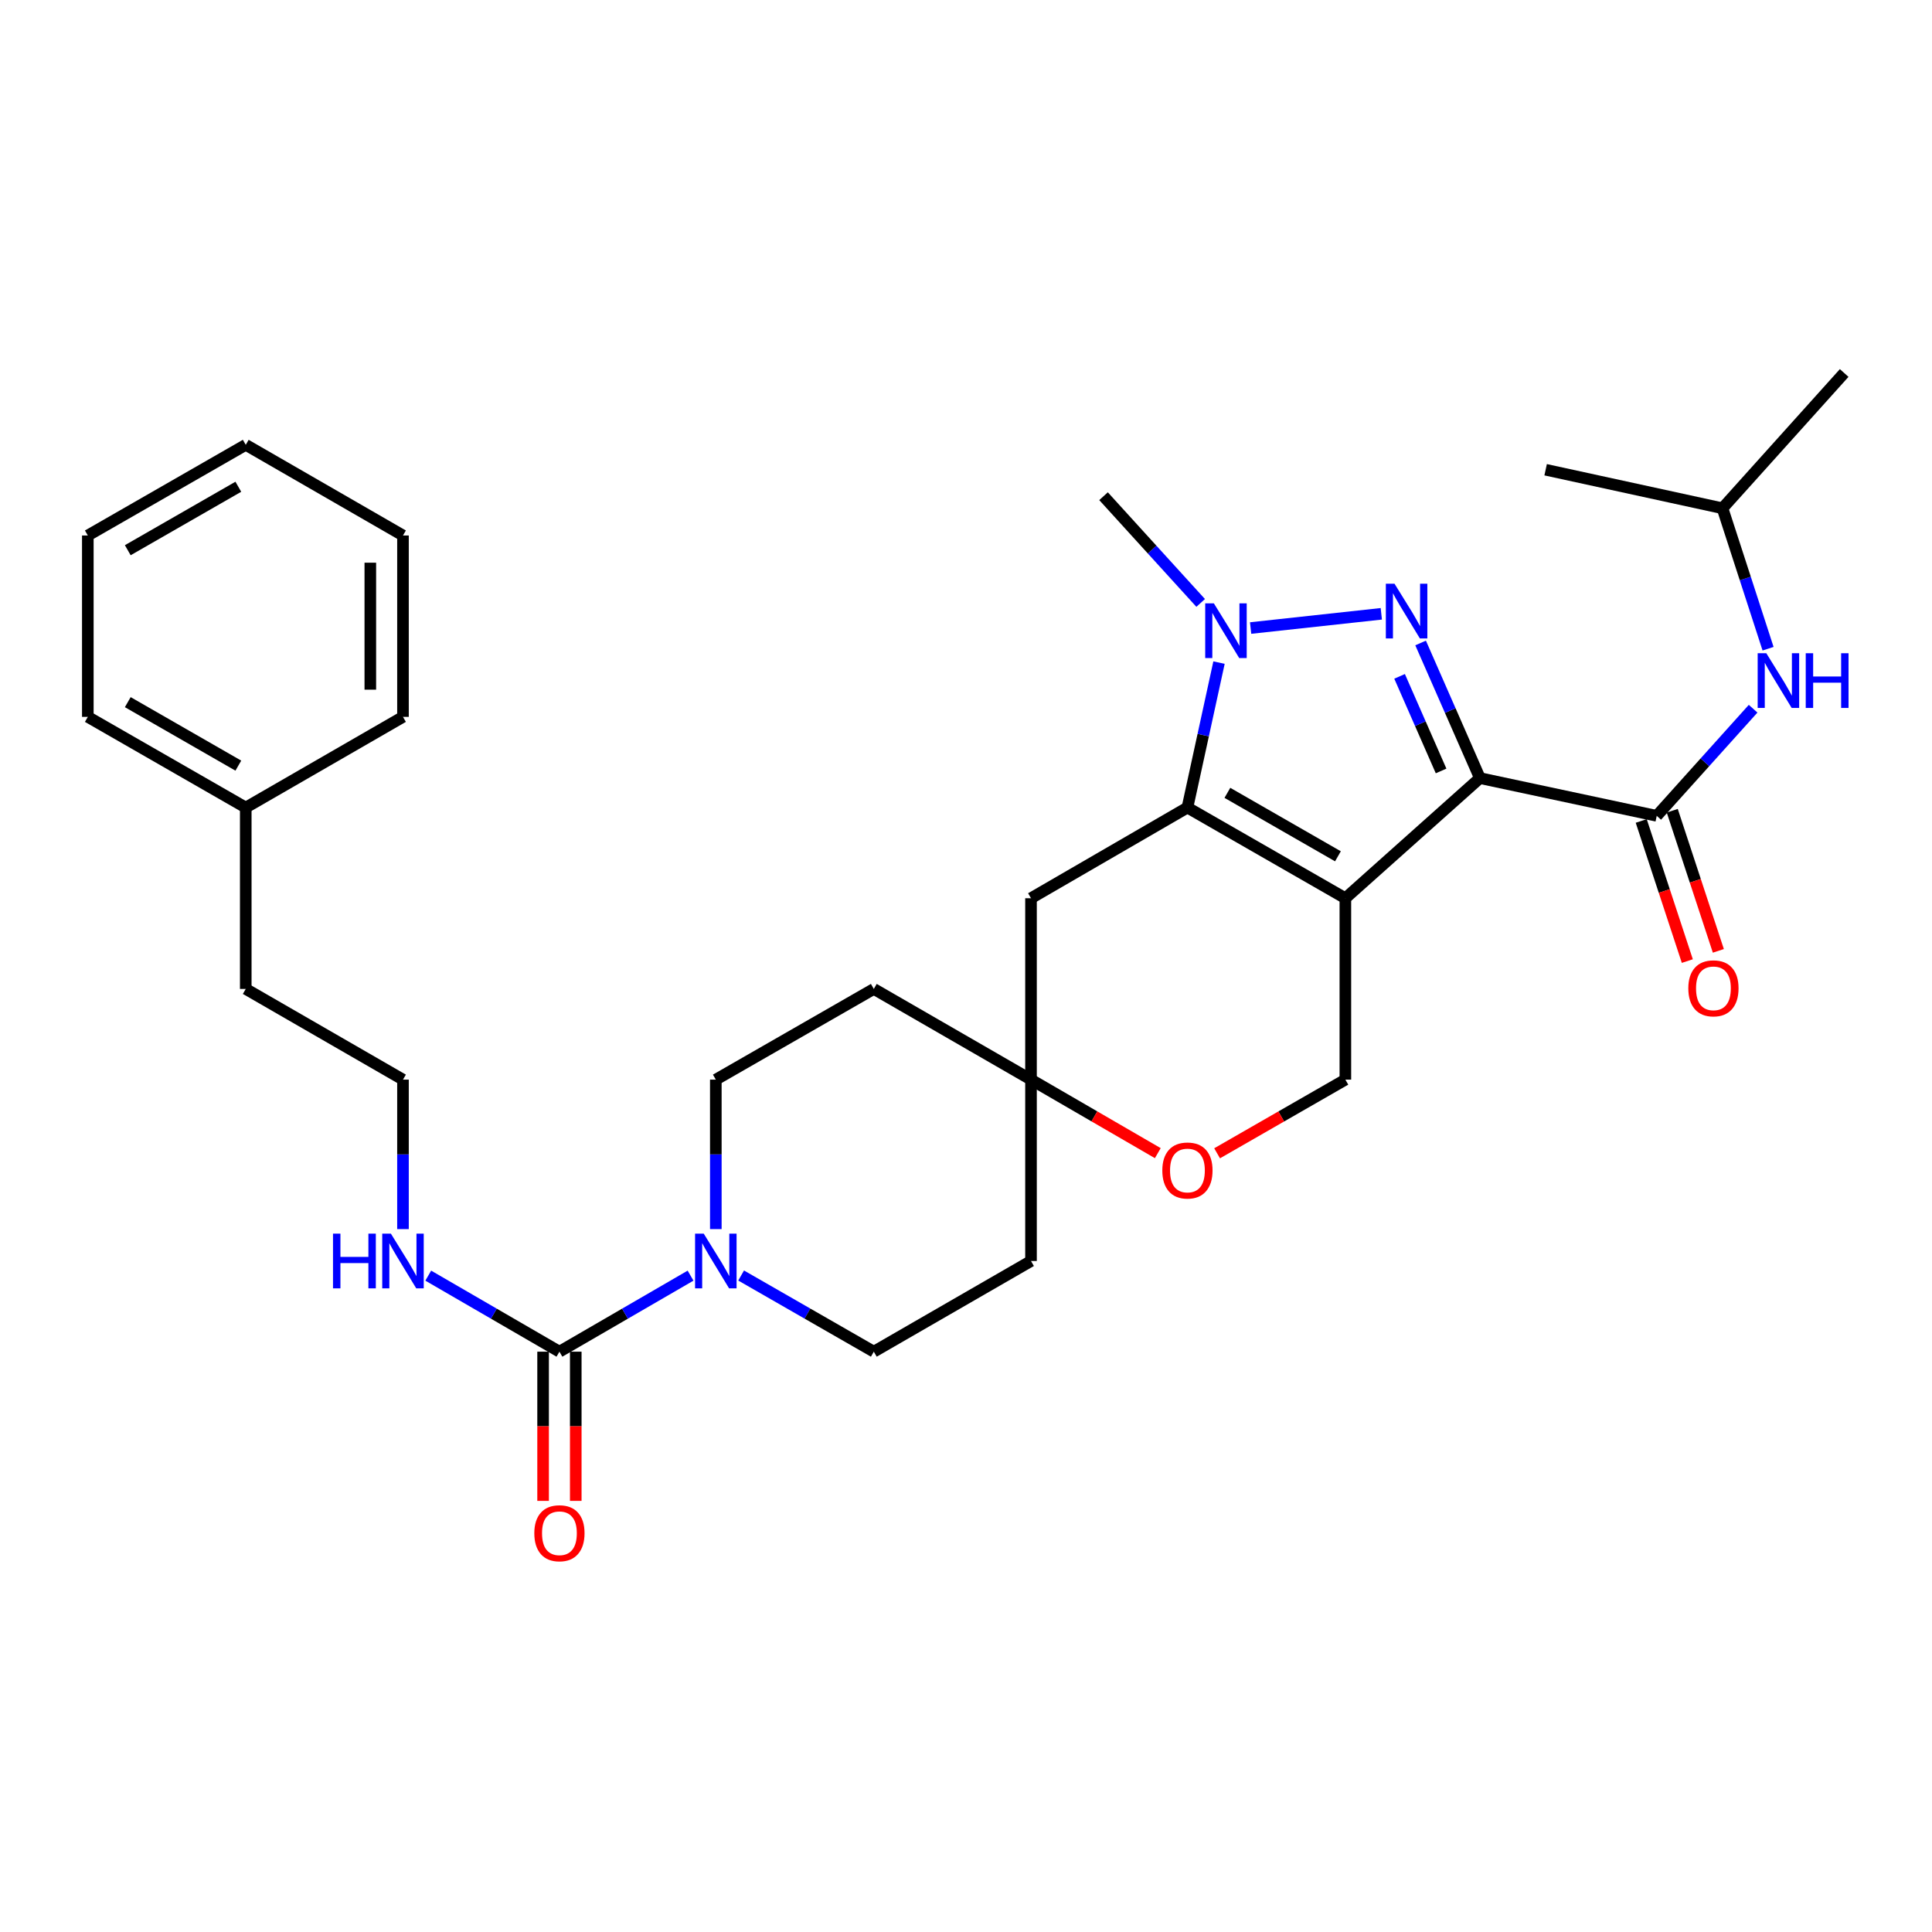 <?xml version='1.0' encoding='iso-8859-1'?>
<svg version='1.1' baseProfile='full'
              xmlns='http://www.w3.org/2000/svg'
                      xmlns:rdkit='http://www.rdkit.org/xml'
                      xmlns:xlink='http://www.w3.org/1999/xlink'
                  xml:space='preserve'
width='1000px' height='1000px' viewBox='0 0 1000 1000'>
<!-- END OF HEADER -->
<rect style='opacity:1.0;fill:#FFFFFF;stroke:none' width='1000' height='1000' x='0' y='0'> </rect>
<path class='bond-0' d='M 765.991,402.743 L 696.36,464.924' style='fill:none;fill-rule:evenodd;stroke:#000000;stroke-width:6px;stroke-linecap:butt;stroke-linejoin:miter;stroke-opacity:1' />
<path class='bond-1' d='M 765.991,402.743 L 750.646,367.772' style='fill:none;fill-rule:evenodd;stroke:#000000;stroke-width:6px;stroke-linecap:butt;stroke-linejoin:miter;stroke-opacity:1' />
<path class='bond-1' d='M 750.646,367.772 L 735.301,332.801' style='fill:none;fill-rule:evenodd;stroke:#0000FF;stroke-width:6px;stroke-linecap:butt;stroke-linejoin:miter;stroke-opacity:1' />
<path class='bond-1' d='M 745.905,399.045 L 735.163,374.565' style='fill:none;fill-rule:evenodd;stroke:#000000;stroke-width:6px;stroke-linecap:butt;stroke-linejoin:miter;stroke-opacity:1' />
<path class='bond-1' d='M 735.163,374.565 L 724.422,350.085' style='fill:none;fill-rule:evenodd;stroke:#0000FF;stroke-width:6px;stroke-linecap:butt;stroke-linejoin:miter;stroke-opacity:1' />
<path class='bond-4' d='M 765.991,402.743 L 857.525,422.28' style='fill:none;fill-rule:evenodd;stroke:#000000;stroke-width:6px;stroke-linecap:butt;stroke-linejoin:miter;stroke-opacity:1' />
<path class='bond-2' d='M 696.36,464.924 L 614.613,417.997' style='fill:none;fill-rule:evenodd;stroke:#000000;stroke-width:6px;stroke-linecap:butt;stroke-linejoin:miter;stroke-opacity:1' />
<path class='bond-2' d='M 692.516,443.222 L 635.293,410.373' style='fill:none;fill-rule:evenodd;stroke:#000000;stroke-width:6px;stroke-linecap:butt;stroke-linejoin:miter;stroke-opacity:1' />
<path class='bond-7' d='M 696.36,464.924 L 696.36,558.816' style='fill:none;fill-rule:evenodd;stroke:#000000;stroke-width:6px;stroke-linecap:butt;stroke-linejoin:miter;stroke-opacity:1' />
<path class='bond-3' d='M 714.961,317.706 L 647.317,325.072' style='fill:none;fill-rule:evenodd;stroke:#0000FF;stroke-width:6px;stroke-linecap:butt;stroke-linejoin:miter;stroke-opacity:1' />
<path class='bond-8' d='M 614.613,417.997 L 533.646,464.924' style='fill:none;fill-rule:evenodd;stroke:#000000;stroke-width:6px;stroke-linecap:butt;stroke-linejoin:miter;stroke-opacity:1' />
<path class='bond-31' d='M 614.613,417.997 L 622.786,380.48' style='fill:none;fill-rule:evenodd;stroke:#000000;stroke-width:6px;stroke-linecap:butt;stroke-linejoin:miter;stroke-opacity:1' />
<path class='bond-31' d='M 622.786,380.48 L 630.959,342.964' style='fill:none;fill-rule:evenodd;stroke:#0000FF;stroke-width:6px;stroke-linecap:butt;stroke-linejoin:miter;stroke-opacity:1' />
<path class='bond-19' d='M 621.461,312.074 L 596.325,284.453' style='fill:none;fill-rule:evenodd;stroke:#0000FF;stroke-width:6px;stroke-linecap:butt;stroke-linejoin:miter;stroke-opacity:1' />
<path class='bond-19' d='M 596.325,284.453 L 571.189,256.832' style='fill:none;fill-rule:evenodd;stroke:#000000;stroke-width:6px;stroke-linecap:butt;stroke-linejoin:miter;stroke-opacity:1' />
<path class='bond-10' d='M 857.525,422.28 L 882.468,394.554' style='fill:none;fill-rule:evenodd;stroke:#000000;stroke-width:6px;stroke-linecap:butt;stroke-linejoin:miter;stroke-opacity:1' />
<path class='bond-10' d='M 882.468,394.554 L 907.411,366.829' style='fill:none;fill-rule:evenodd;stroke:#0000FF;stroke-width:6px;stroke-linecap:butt;stroke-linejoin:miter;stroke-opacity:1' />
<path class='bond-12' d='M 849.495,424.922 L 861.425,461.186' style='fill:none;fill-rule:evenodd;stroke:#000000;stroke-width:6px;stroke-linecap:butt;stroke-linejoin:miter;stroke-opacity:1' />
<path class='bond-12' d='M 861.425,461.186 L 873.355,497.45' style='fill:none;fill-rule:evenodd;stroke:#FF0000;stroke-width:6px;stroke-linecap:butt;stroke-linejoin:miter;stroke-opacity:1' />
<path class='bond-12' d='M 865.556,419.638 L 877.486,455.902' style='fill:none;fill-rule:evenodd;stroke:#000000;stroke-width:6px;stroke-linecap:butt;stroke-linejoin:miter;stroke-opacity:1' />
<path class='bond-12' d='M 877.486,455.902 L 889.416,492.166' style='fill:none;fill-rule:evenodd;stroke:#FF0000;stroke-width:6px;stroke-linecap:butt;stroke-linejoin:miter;stroke-opacity:1' />
<path class='bond-5' d='M 289.56,699.627 L 323.494,679.95' style='fill:none;fill-rule:evenodd;stroke:#000000;stroke-width:6px;stroke-linecap:butt;stroke-linejoin:miter;stroke-opacity:1' />
<path class='bond-5' d='M 323.494,679.95 L 357.429,660.274' style='fill:none;fill-rule:evenodd;stroke:#0000FF;stroke-width:6px;stroke-linecap:butt;stroke-linejoin:miter;stroke-opacity:1' />
<path class='bond-15' d='M 281.106,699.627 L 281.106,738.239' style='fill:none;fill-rule:evenodd;stroke:#000000;stroke-width:6px;stroke-linecap:butt;stroke-linejoin:miter;stroke-opacity:1' />
<path class='bond-15' d='M 281.106,738.239 L 281.106,776.852' style='fill:none;fill-rule:evenodd;stroke:#FF0000;stroke-width:6px;stroke-linecap:butt;stroke-linejoin:miter;stroke-opacity:1' />
<path class='bond-15' d='M 298.013,699.627 L 298.013,738.239' style='fill:none;fill-rule:evenodd;stroke:#000000;stroke-width:6px;stroke-linecap:butt;stroke-linejoin:miter;stroke-opacity:1' />
<path class='bond-15' d='M 298.013,738.239 L 298.013,776.852' style='fill:none;fill-rule:evenodd;stroke:#FF0000;stroke-width:6px;stroke-linecap:butt;stroke-linejoin:miter;stroke-opacity:1' />
<path class='bond-18' d='M 289.56,699.627 L 255.611,679.949' style='fill:none;fill-rule:evenodd;stroke:#000000;stroke-width:6px;stroke-linecap:butt;stroke-linejoin:miter;stroke-opacity:1' />
<path class='bond-18' d='M 255.611,679.949 L 221.662,660.271' style='fill:none;fill-rule:evenodd;stroke:#0000FF;stroke-width:6px;stroke-linecap:butt;stroke-linejoin:miter;stroke-opacity:1' />
<path class='bond-6' d='M 383.605,660.207 L 417.945,679.917' style='fill:none;fill-rule:evenodd;stroke:#0000FF;stroke-width:6px;stroke-linecap:butt;stroke-linejoin:miter;stroke-opacity:1' />
<path class='bond-6' d='M 417.945,679.917 L 452.284,699.627' style='fill:none;fill-rule:evenodd;stroke:#000000;stroke-width:6px;stroke-linecap:butt;stroke-linejoin:miter;stroke-opacity:1' />
<path class='bond-33' d='M 370.508,636.183 L 370.508,597.5' style='fill:none;fill-rule:evenodd;stroke:#0000FF;stroke-width:6px;stroke-linecap:butt;stroke-linejoin:miter;stroke-opacity:1' />
<path class='bond-33' d='M 370.508,597.5 L 370.508,558.816' style='fill:none;fill-rule:evenodd;stroke:#000000;stroke-width:6px;stroke-linecap:butt;stroke-linejoin:miter;stroke-opacity:1' />
<path class='bond-11' d='M 696.36,558.816 L 663.165,577.88' style='fill:none;fill-rule:evenodd;stroke:#000000;stroke-width:6px;stroke-linecap:butt;stroke-linejoin:miter;stroke-opacity:1' />
<path class='bond-11' d='M 663.165,577.88 L 629.97,596.943' style='fill:none;fill-rule:evenodd;stroke:#FF0000;stroke-width:6px;stroke-linecap:butt;stroke-linejoin:miter;stroke-opacity:1' />
<path class='bond-32' d='M 533.646,464.924 L 533.646,558.816' style='fill:none;fill-rule:evenodd;stroke:#000000;stroke-width:6px;stroke-linecap:butt;stroke-linejoin:miter;stroke-opacity:1' />
<path class='bond-9' d='M 533.646,558.816 L 566.46,577.842' style='fill:none;fill-rule:evenodd;stroke:#000000;stroke-width:6px;stroke-linecap:butt;stroke-linejoin:miter;stroke-opacity:1' />
<path class='bond-9' d='M 566.46,577.842 L 599.273,596.868' style='fill:none;fill-rule:evenodd;stroke:#FF0000;stroke-width:6px;stroke-linecap:butt;stroke-linejoin:miter;stroke-opacity:1' />
<path class='bond-16' d='M 533.646,558.816 L 452.284,511.87' style='fill:none;fill-rule:evenodd;stroke:#000000;stroke-width:6px;stroke-linecap:butt;stroke-linejoin:miter;stroke-opacity:1' />
<path class='bond-17' d='M 533.646,558.816 L 533.646,652.69' style='fill:none;fill-rule:evenodd;stroke:#000000;stroke-width:6px;stroke-linecap:butt;stroke-linejoin:miter;stroke-opacity:1' />
<path class='bond-21' d='M 915.149,335.77 L 903.352,299.424' style='fill:none;fill-rule:evenodd;stroke:#0000FF;stroke-width:6px;stroke-linecap:butt;stroke-linejoin:miter;stroke-opacity:1' />
<path class='bond-21' d='M 903.352,299.424 L 891.556,263.078' style='fill:none;fill-rule:evenodd;stroke:#000000;stroke-width:6px;stroke-linecap:butt;stroke-linejoin:miter;stroke-opacity:1' />
<path class='bond-13' d='M 452.284,699.627 L 533.646,652.69' style='fill:none;fill-rule:evenodd;stroke:#000000;stroke-width:6px;stroke-linecap:butt;stroke-linejoin:miter;stroke-opacity:1' />
<path class='bond-14' d='M 370.508,558.816 L 452.284,511.87' style='fill:none;fill-rule:evenodd;stroke:#000000;stroke-width:6px;stroke-linecap:butt;stroke-linejoin:miter;stroke-opacity:1' />
<path class='bond-20' d='M 208.583,636.183 L 208.583,597.5' style='fill:none;fill-rule:evenodd;stroke:#0000FF;stroke-width:6px;stroke-linecap:butt;stroke-linejoin:miter;stroke-opacity:1' />
<path class='bond-20' d='M 208.583,597.5 L 208.583,558.816' style='fill:none;fill-rule:evenodd;stroke:#000000;stroke-width:6px;stroke-linecap:butt;stroke-linejoin:miter;stroke-opacity:1' />
<path class='bond-23' d='M 208.583,558.816 L 127.202,511.87' style='fill:none;fill-rule:evenodd;stroke:#000000;stroke-width:6px;stroke-linecap:butt;stroke-linejoin:miter;stroke-opacity:1' />
<path class='bond-26' d='M 891.556,263.078 L 800.021,243.137' style='fill:none;fill-rule:evenodd;stroke:#000000;stroke-width:6px;stroke-linecap:butt;stroke-linejoin:miter;stroke-opacity:1' />
<path class='bond-27' d='M 891.556,263.078 L 954.545,193.063' style='fill:none;fill-rule:evenodd;stroke:#000000;stroke-width:6px;stroke-linecap:butt;stroke-linejoin:miter;stroke-opacity:1' />
<path class='bond-22' d='M 127.202,417.997 L 127.202,511.87' style='fill:none;fill-rule:evenodd;stroke:#000000;stroke-width:6px;stroke-linecap:butt;stroke-linejoin:miter;stroke-opacity:1' />
<path class='bond-24' d='M 127.202,417.997 L 45.455,371.051' style='fill:none;fill-rule:evenodd;stroke:#000000;stroke-width:6px;stroke-linecap:butt;stroke-linejoin:miter;stroke-opacity:1' />
<path class='bond-24' d='M 123.36,396.293 L 66.137,363.431' style='fill:none;fill-rule:evenodd;stroke:#000000;stroke-width:6px;stroke-linecap:butt;stroke-linejoin:miter;stroke-opacity:1' />
<path class='bond-25' d='M 127.202,417.997 L 208.583,371.051' style='fill:none;fill-rule:evenodd;stroke:#000000;stroke-width:6px;stroke-linecap:butt;stroke-linejoin:miter;stroke-opacity:1' />
<path class='bond-29' d='M 45.455,371.051 L 45.455,277.168' style='fill:none;fill-rule:evenodd;stroke:#000000;stroke-width:6px;stroke-linecap:butt;stroke-linejoin:miter;stroke-opacity:1' />
<path class='bond-28' d='M 208.583,371.051 L 208.583,277.168' style='fill:none;fill-rule:evenodd;stroke:#000000;stroke-width:6px;stroke-linecap:butt;stroke-linejoin:miter;stroke-opacity:1' />
<path class='bond-28' d='M 191.675,356.968 L 191.675,291.25' style='fill:none;fill-rule:evenodd;stroke:#000000;stroke-width:6px;stroke-linecap:butt;stroke-linejoin:miter;stroke-opacity:1' />
<path class='bond-30' d='M 208.583,277.168 L 127.202,230.24' style='fill:none;fill-rule:evenodd;stroke:#000000;stroke-width:6px;stroke-linecap:butt;stroke-linejoin:miter;stroke-opacity:1' />
<path class='bond-34' d='M 45.455,277.168 L 127.202,230.24' style='fill:none;fill-rule:evenodd;stroke:#000000;stroke-width:6px;stroke-linecap:butt;stroke-linejoin:miter;stroke-opacity:1' />
<path class='bond-34' d='M 66.134,284.792 L 123.357,251.942' style='fill:none;fill-rule:evenodd;stroke:#000000;stroke-width:6px;stroke-linecap:butt;stroke-linejoin:miter;stroke-opacity:1' />
<path  class='atom-2' d='M 721.792 302.12
L 731.072 317.12
Q 731.992 318.6, 733.472 321.28
Q 734.952 323.96, 735.032 324.12
L 735.032 302.12
L 738.792 302.12
L 738.792 330.44
L 734.912 330.44
L 724.952 314.04
Q 723.792 312.12, 722.552 309.92
Q 721.352 307.72, 720.992 307.04
L 720.992 330.44
L 717.312 330.44
L 717.312 302.12
L 721.792 302.12
' fill='#0000FF'/>
<path  class='atom-4' d='M 628.295 312.302
L 637.575 327.302
Q 638.495 328.782, 639.975 331.462
Q 641.455 334.142, 641.535 334.302
L 641.535 312.302
L 645.295 312.302
L 645.295 340.622
L 641.415 340.622
L 631.455 324.222
Q 630.295 322.302, 629.055 320.102
Q 627.855 317.902, 627.495 317.222
L 627.495 340.622
L 623.815 340.622
L 623.815 312.302
L 628.295 312.302
' fill='#0000FF'/>
<path  class='atom-7' d='M 364.248 638.53
L 373.528 653.53
Q 374.448 655.01, 375.928 657.69
Q 377.408 660.37, 377.488 660.53
L 377.488 638.53
L 381.248 638.53
L 381.248 666.85
L 377.368 666.85
L 367.408 650.45
Q 366.248 648.53, 365.008 646.33
Q 363.808 644.13, 363.448 643.45
L 363.448 666.85
L 359.768 666.85
L 359.768 638.53
L 364.248 638.53
' fill='#0000FF'/>
<path  class='atom-11' d='M 914.245 338.114
L 923.525 353.114
Q 924.445 354.594, 925.925 357.274
Q 927.405 359.954, 927.485 360.114
L 927.485 338.114
L 931.245 338.114
L 931.245 366.434
L 927.365 366.434
L 917.405 350.034
Q 916.245 348.114, 915.005 345.914
Q 913.805 343.714, 913.445 343.034
L 913.445 366.434
L 909.765 366.434
L 909.765 338.114
L 914.245 338.114
' fill='#0000FF'/>
<path  class='atom-11' d='M 934.645 338.114
L 938.485 338.114
L 938.485 350.154
L 952.965 350.154
L 952.965 338.114
L 956.805 338.114
L 956.805 366.434
L 952.965 366.434
L 952.965 353.354
L 938.485 353.354
L 938.485 366.434
L 934.645 366.434
L 934.645 338.114
' fill='#0000FF'/>
<path  class='atom-12' d='M 601.613 605.843
Q 601.613 599.043, 604.973 595.243
Q 608.333 591.443, 614.613 591.443
Q 620.893 591.443, 624.253 595.243
Q 627.613 599.043, 627.613 605.843
Q 627.613 612.723, 624.213 616.643
Q 620.813 620.523, 614.613 620.523
Q 608.373 620.523, 604.973 616.643
Q 601.613 612.763, 601.613 605.843
M 614.613 617.323
Q 618.933 617.323, 621.253 614.443
Q 623.613 611.523, 623.613 605.843
Q 623.613 600.283, 621.253 597.483
Q 618.933 594.643, 614.613 594.643
Q 610.293 594.643, 607.933 597.443
Q 605.613 600.243, 605.613 605.843
Q 605.613 611.563, 607.933 614.443
Q 610.293 617.323, 614.613 617.323
' fill='#FF0000'/>
<path  class='atom-13' d='M 873.869 511.556
Q 873.869 504.756, 877.229 500.956
Q 880.589 497.156, 886.869 497.156
Q 893.149 497.156, 896.509 500.956
Q 899.869 504.756, 899.869 511.556
Q 899.869 518.436, 896.469 522.356
Q 893.069 526.236, 886.869 526.236
Q 880.629 526.236, 877.229 522.356
Q 873.869 518.476, 873.869 511.556
M 886.869 523.036
Q 891.189 523.036, 893.509 520.156
Q 895.869 517.236, 895.869 511.556
Q 895.869 505.996, 893.509 503.196
Q 891.189 500.356, 886.869 500.356
Q 882.549 500.356, 880.189 503.156
Q 877.869 505.956, 877.869 511.556
Q 877.869 517.276, 880.189 520.156
Q 882.549 523.036, 886.869 523.036
' fill='#FF0000'/>
<path  class='atom-16' d='M 276.56 793.599
Q 276.56 786.799, 279.92 782.999
Q 283.28 779.199, 289.56 779.199
Q 295.84 779.199, 299.2 782.999
Q 302.56 786.799, 302.56 793.599
Q 302.56 800.479, 299.16 804.399
Q 295.76 808.279, 289.56 808.279
Q 283.32 808.279, 279.92 804.399
Q 276.56 800.519, 276.56 793.599
M 289.56 805.079
Q 293.88 805.079, 296.2 802.199
Q 298.56 799.279, 298.56 793.599
Q 298.56 788.039, 296.2 785.239
Q 293.88 782.399, 289.56 782.399
Q 285.24 782.399, 282.88 785.199
Q 280.56 787.999, 280.56 793.599
Q 280.56 799.319, 282.88 802.199
Q 285.24 805.079, 289.56 805.079
' fill='#FF0000'/>
<path  class='atom-19' d='M 172.363 638.53
L 176.203 638.53
L 176.203 650.57
L 190.683 650.57
L 190.683 638.53
L 194.523 638.53
L 194.523 666.85
L 190.683 666.85
L 190.683 653.77
L 176.203 653.77
L 176.203 666.85
L 172.363 666.85
L 172.363 638.53
' fill='#0000FF'/>
<path  class='atom-19' d='M 202.323 638.53
L 211.603 653.53
Q 212.523 655.01, 214.003 657.69
Q 215.483 660.37, 215.563 660.53
L 215.563 638.53
L 219.323 638.53
L 219.323 666.85
L 215.443 666.85
L 205.483 650.45
Q 204.323 648.53, 203.083 646.33
Q 201.883 644.13, 201.523 643.45
L 201.523 666.85
L 197.843 666.85
L 197.843 638.53
L 202.323 638.53
' fill='#0000FF'/>
</svg>
